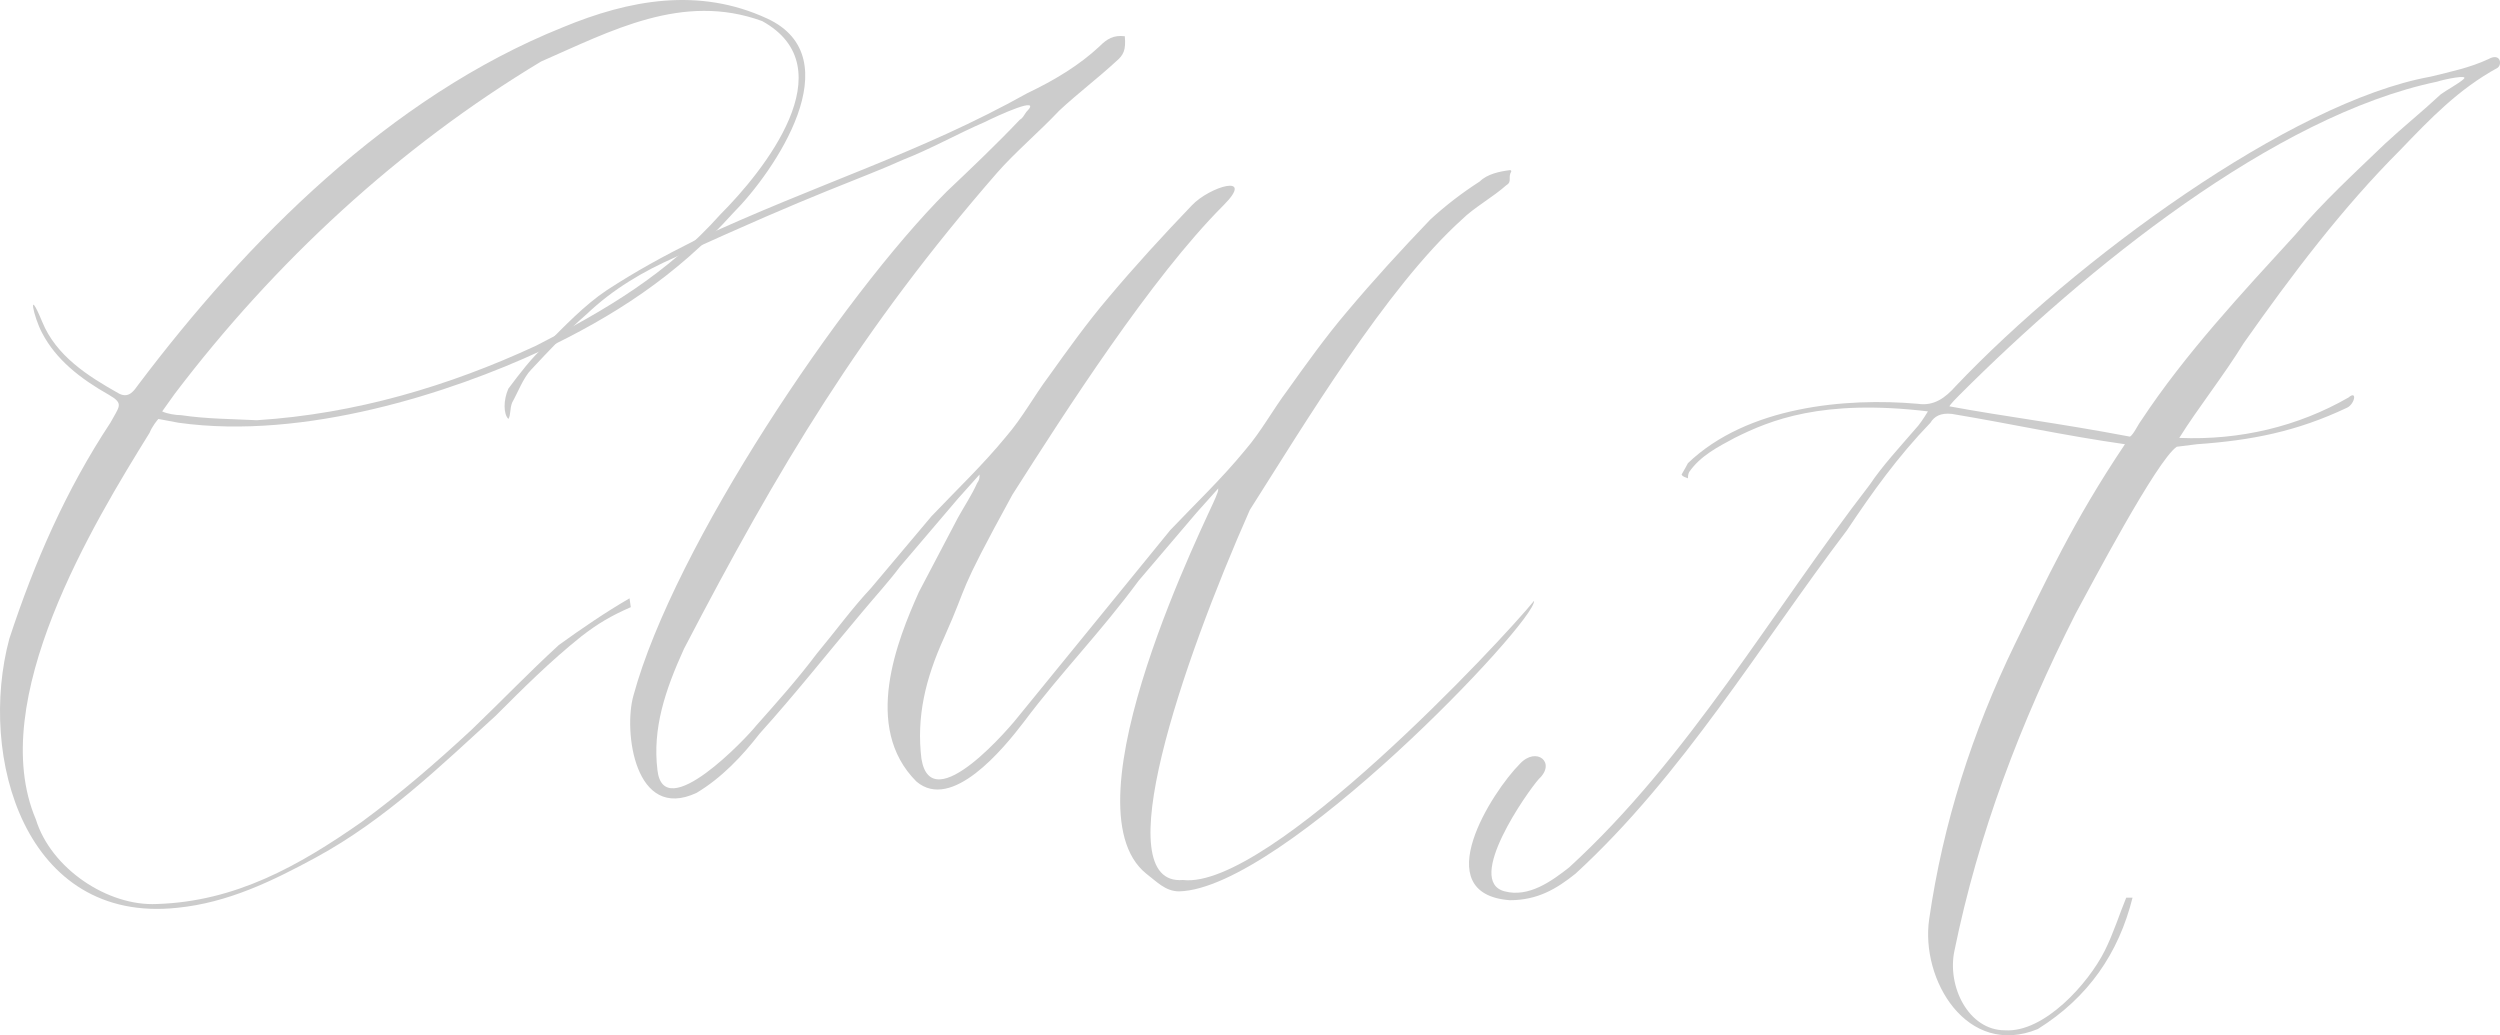<?xml version="1.0" encoding="UTF-8"?> <svg xmlns="http://www.w3.org/2000/svg" viewBox="0 0 164.281 68.032" fill="none"><g opacity="0.2"><path d="M41.368 39.317L41.451 39.898C40.123 40.479 39.293 40.977 38.214 41.807C36.139 43.467 34.395 45.211 32.569 47.037C28.917 50.357 25.348 53.843 20.783 56.333C17.878 57.91 14.973 59.321 11.653 59.653C1.609 60.732 -1.462 49.693 0.613 41.973C2.273 36.91 4.348 32.179 7.254 27.78C7.835 26.701 8.167 26.535 7.171 25.954C5.261 24.875 3.684 23.63 2.771 21.887C2.19 20.808 1.775 18.733 2.771 21.14C3.684 23.381 5.76 24.709 7.835 25.871C8.499 26.203 8.831 25.622 9.08 25.29C16.218 15.827 25.597 6.365 36.969 1.8C41.368 -0.026 45.933 -0.856 50.415 1.219C55.976 3.792 50.913 11.262 48.174 14.001C44.439 18.152 40.289 20.808 35.558 23.049C29.664 25.788 20.036 28.942 11.736 27.78L10.408 27.531C10.325 27.614 9.993 28.029 9.827 28.444C6.175 34.337 -0.964 46.04 2.356 53.843C3.352 57.08 7.088 59.57 10.325 59.404C15.471 59.238 19.621 56.914 23.771 54.009C26.261 52.183 28.668 50.108 30.992 47.95C33.067 45.958 34.728 44.214 36.72 42.388C38.214 41.309 39.791 40.23 41.368 39.317ZM16.882 27.614C23.356 27.199 29.498 25.373 35.226 22.717C39.791 20.393 43.858 17.986 47.344 14.084C50.166 11.262 55.644 4.456 50.083 1.385C44.854 -0.524 40.123 2.049 35.558 4.041C26.178 9.685 18.044 17.238 11.487 25.871L10.657 27.033C10.989 27.199 11.57 27.282 11.902 27.282C13.562 27.531 15.222 27.531 16.882 27.614Z" fill="black"></path><path d="M82.13 33.507C77.648 43.633 72.668 58.242 77.731 57.827C83.375 58.491 98.731 42.056 100.806 39.483C100.972 40.811 84.288 58.408 77.482 58.574C76.569 58.574 75.988 57.91 75.324 57.412C69.763 52.93 79.474 33.756 79.889 32.677C79.972 32.428 80.055 32.345 80.055 32.096L78.644 33.673L74.826 38.155C72.253 41.641 69.763 44.131 67.272 47.452C65.944 49.195 62.541 53.345 60.217 51.353C56.648 47.784 58.972 42.056 60.383 38.902L62.956 34.005C63.371 33.258 63.869 32.511 64.201 31.764C64.367 31.515 64.367 31.432 64.367 31.183L62.956 32.76L59.138 37.242C58.391 38.238 57.478 39.234 56.648 40.23C54.407 42.886 52.249 45.625 49.925 48.199C48.763 49.693 47.435 51.104 45.775 52.1C41.707 54.009 40.96 48.033 41.625 45.708C44.281 35.914 55.32 19.48 62.209 12.59C63.786 11.096 65.446 9.519 67.024 7.859C67.19 7.776 67.272 7.61 67.438 7.361C68.6 6.199 65.529 7.61 64.699 8.025C62.956 8.772 61.213 9.768 59.304 10.515C56.565 11.76 53.743 12.59 44.364 16.906C42.289 17.82 40.297 18.982 38.553 20.642C37.308 21.721 36.063 23.049 34.901 24.294C34.403 24.792 33.988 25.871 33.656 26.452C33.49 26.867 33.573 27.282 33.407 27.531C33.075 27.199 33.075 26.286 33.407 25.539C34.154 24.543 34.901 23.547 35.814 22.717C37.059 21.472 38.387 20.061 39.881 19.065C41.791 17.82 43.617 16.823 45.609 15.827C53.826 12.009 60.383 10.1 67.521 6.116C69.265 5.286 70.925 4.29 72.253 3.045C72.751 2.547 73.166 2.298 73.913 2.381C73.996 3.294 73.83 3.626 73.332 4.041C72.17 5.12 70.842 6.116 69.597 7.278C68.351 8.606 66.691 10.017 65.529 11.345C56.565 21.638 51.17 30.685 44.945 42.637C43.7 45.377 42.87 47.867 43.202 50.606C43.617 54.258 49.095 48.447 49.676 47.7C51.004 46.206 52.415 44.63 53.66 42.969C54.905 41.475 55.984 39.981 57.229 38.653L61.213 33.922C62.873 32.179 64.616 30.519 66.11 28.693C67.19 27.448 67.937 26.037 68.932 24.709C70.178 22.966 71.423 21.223 72.834 19.563C74.577 17.488 76.403 15.495 78.312 13.503C79.474 12.258 82.545 11.345 80.387 13.503C75.656 18.235 70.012 27.033 66.525 32.511C62.707 39.483 63.786 37.989 62.043 41.89C60.798 44.63 60.217 47.12 60.549 49.859C61.213 53.926 66.525 47.618 67.024 46.953L76.901 34.835C78.561 33.092 80.304 31.432 81.798 29.606C82.877 28.361 83.624 26.95 84.62 25.622C85.865 23.879 87.11 22.136 88.521 20.476C90.264 18.401 92.09 16.408 93.999 14.416C94.996 13.503 96.075 12.673 97.237 11.926C97.735 11.428 98.565 11.262 99.229 11.179C99.312 11.179 99.312 11.262 99.312 11.262C99.063 11.677 99.395 11.926 98.979 12.175C98.15 12.922 96.822 13.669 96.075 14.416C91.094 18.899 85.616 28.029 82.13 33.507Z" fill="black"></path><path d="M110.502 31.183C110.585 31.017 110.751 30.768 110.917 30.436C114.818 26.701 121.292 26.12 126.024 26.535C127.103 26.701 127.85 26.12 128.514 25.373C136.316 17.156 150.509 6.697 159.723 5.037C161.051 4.705 162.296 4.456 163.541 3.875C164.288 3.46 164.454 4.207 164.122 4.456C161.549 5.867 159.723 7.776 157.731 9.851C153.913 13.669 150.592 18.069 147.438 22.551C146.11 24.709 144.45 26.784 143.205 28.776C147.189 28.942 151.007 28.029 154.328 26.12C154.909 25.622 154.743 26.535 154.245 26.784C150.925 28.361 147.936 28.942 144.367 29.191L143.039 29.357C141.711 30.27 137.395 38.487 136.399 40.313C132.747 47.534 130.008 54.756 128.431 62.475C127.933 64.799 129.344 67.704 131.751 67.704C134.324 67.87 137.229 64.633 138.308 62.475C138.889 61.313 139.304 59.985 139.719 58.989C139.719 58.989 139.968 58.989 140.134 58.989C139.221 62.641 137.229 65.546 133.909 67.621C129.261 69.53 126.19 64.384 126.771 60.4C127.684 54.092 129.593 48.116 132.415 42.305C134.407 38.238 136.233 34.254 139.636 29.191C135.569 28.61 132.249 27.863 128.265 27.199C127.518 27.116 127.103 27.365 126.854 27.78C124.695 30.021 123.035 32.345 121.375 34.835C115.648 42.388 110.585 50.938 103.53 57.412C102.285 58.408 101.04 59.155 99.214 59.155C93.735 58.74 98.052 52.017 99.878 50.191C100.957 49.029 102.285 50.108 101.123 51.187C100.376 52.017 96.226 57.91 98.882 58.574C100.459 58.989 101.953 57.91 103.115 56.997C111 49.776 116.395 40.23 122.869 31.847C123.7 30.602 124.861 29.357 125.858 28.195C126.107 27.946 126.439 27.448 126.688 27.033C119.715 26.203 116.312 27.614 113.988 28.776C112.909 29.357 111.747 29.938 111 31.017C110.917 31.183 110.917 31.349 110.917 31.432C110.751 31.349 110.585 31.349 110.502 31.183ZM161.881 5.203C162.296 4.871 160.636 5.203 160.138 5.369C149.431 7.61 137.063 17.654 128.763 25.954C128.597 26.12 128.182 26.535 128.099 26.701C131.668 27.365 135.154 27.78 139.968 28.693C140.217 28.527 140.466 27.946 140.715 27.614C143.62 23.215 147.355 19.231 150.841 15.412C152.667 13.254 154.66 11.428 156.735 9.436C157.897 8.357 159.142 7.361 160.387 6.199C160.719 5.95 161.632 5.452 161.881 5.203Z" fill="black"></path></g></svg> 